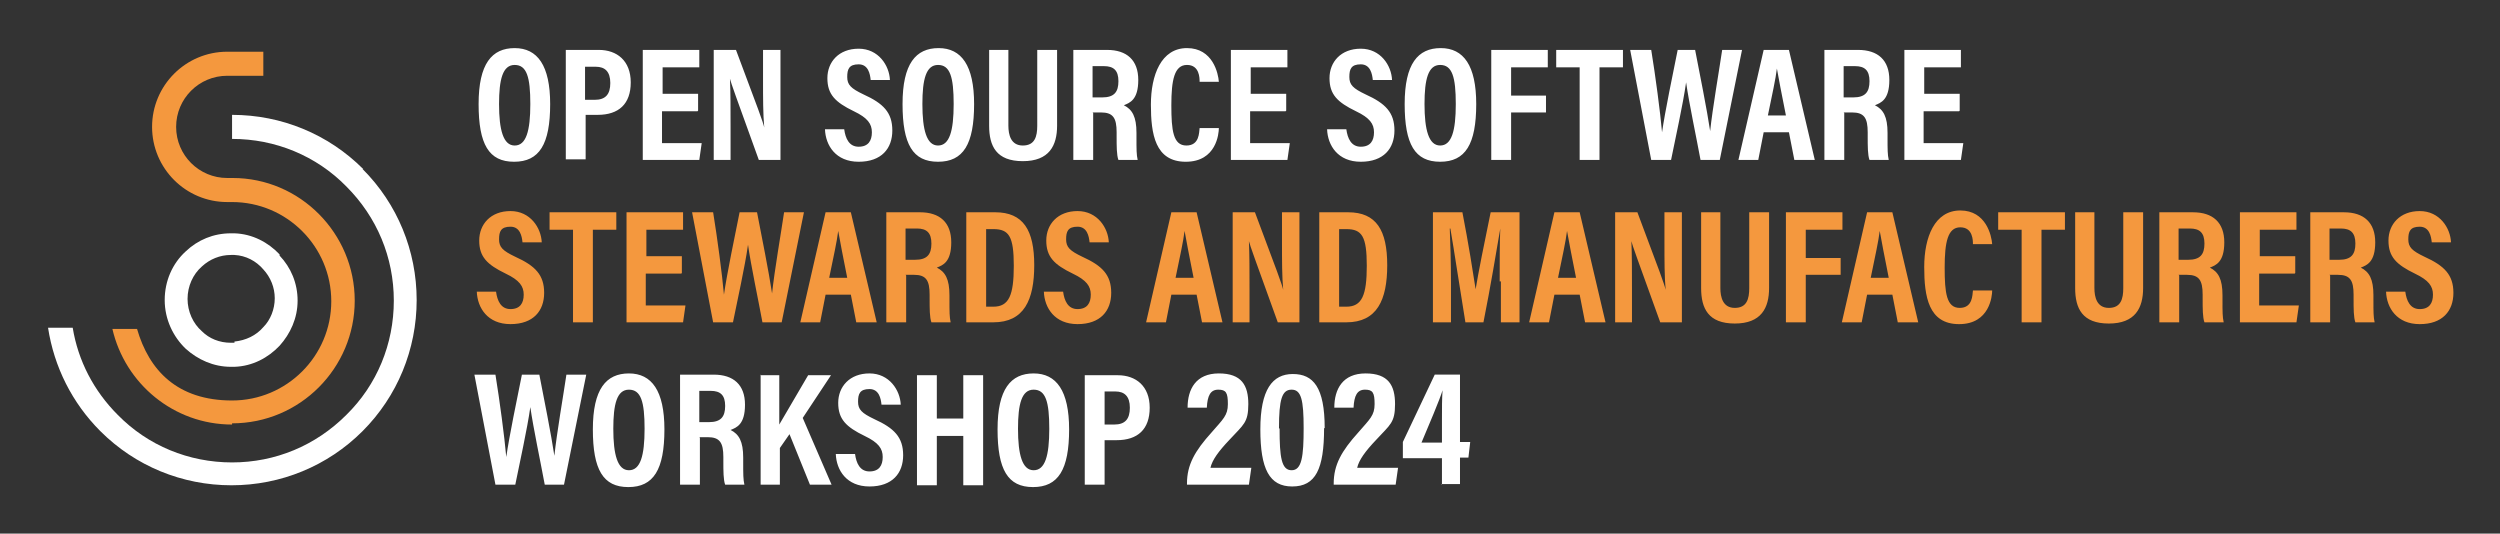<svg xmlns="http://www.w3.org/2000/svg" role="img" viewBox="-7.99 78.00 415.74 88.74"><rect x="-7.99" y="78.00" width="415.74" height="88.74" fill="#333333" stroke="none"/><title>os_steward24_color_wt.svg</title><defs><style>.cls-1{fill:#fff}.cls-2{fill:#f4983e}</style></defs><g id="Layer_1"><path d="M52.4 106.1c-5.8-5.8-13.6-9-21.8-9v4c7.2 0 14 2.8 19 7.9 5.1 5.1 7.9 11.8 7.9 19s-2.8 14-7.9 19c-5.1 5.1-11.8 7.9-19 7.9s-14-2.8-19-7.9c-4-4-6.6-9-7.5-14.5H0c1 6.5 4 12.5 8.7 17.2 5.8 5.8 13.6 9 21.8 9s16-3.2 21.8-9c5.8-5.8 9-13.6 9-21.8s-3.2-16-9-21.8z" class="cls-1"/><path d="M30.6 148.4c11.3 0 20.4-9.2 20.4-20.4s-9.1-20.4-20.3-20.4h-.9c-4.7 0-8.5-3.8-8.5-8.5s3.8-8.5 8.5-8.5h6v-4h-6c-6.9 0-12.5 5.6-12.5 12.5s5.6 12.5 12.5 12.5h.8c9.1 0 16.5 7.4 16.5 16.5s-7.4 16.5-16.5 16.5-13.8-5-15.8-11.9h-4.1c2.1 9.1 10.2 15.9 19.9 15.9z" class="cls-2"/><path d="M38.5 120.3c-1.9-2-4.5-3.4-7.5-3.5h-.6c-2.9 0-5.5 1.1-7.5 3-2.2 2-3.5 4.9-3.5 8.1s1.4 6.1 3.5 8.1c2 1.8 4.6 3 7.5 3h.6c3-.1 5.6-1.5 7.5-3.5 1.8-2 3-4.6 3-7.5s-1.1-5.5-3-7.5zM31 135h-.6c-1.9 0-3.6-.7-4.8-1.9-1.5-1.3-2.4-3.3-2.4-5.4s.9-4.1 2.4-5.4c1.3-1.2 3-1.9 4.8-1.9h.6c1.9.1 3.6 1 4.8 2.4 1.2 1.3 1.9 3 1.9 4.8s-.7 3.6-1.9 4.8c-1.2 1.4-2.9 2.2-4.8 2.4z" class="cls-1"/><g><path d="M83.5 95.3c0 6.7-1.8 9.6-6 9.6s-5.9-2.9-5.9-9.6 2.2-9.3 6-9.3 5.9 2.9 5.9 9.3zm-8.5 0c0 4.3.7 6.9 2.6 6.9s2.6-2.4 2.6-6.9-.6-6.5-2.6-6.5-2.6 2.4-2.6 6.5zm11.1-9h5.5c3 0 5.3 1.8 5.3 5.4s-2 5.4-5.5 5.4h-2v7.4h-3.3V86.2zm3.2 8.3h1.6c1.8 0 2.6-.9 2.6-2.8s-.9-2.7-2.4-2.7h-1.8v5.6zm18.7 1.9h-5.9v5.3h6.6l-.4 2.8h-9.4V86.3h9.4v2.9h-6.1v4.4h5.9v2.8zm2.7 8.1V86.3h3.7c3.8 10.1 4.5 12 4.7 12.9-.2-2.2-.2-4.9-.2-7.9v-5h2.9v18.3h-3.6c-3.9-10.8-4.6-12.7-4.8-13.5.1 2.3.1 4.9.1 8.2v5.3h-2.9zm21.7-5.1c.2 1.5.8 2.9 2.4 2.9s2.2-1 2.2-2.4-.7-2.4-3-3.5c-3.1-1.5-4.4-2.8-4.4-5.5s1.9-4.9 5.2-4.9 5.1 2.8 5.2 5.2h-3.2c-.1-1-.4-2.6-2-2.6s-1.9.8-1.9 2.1.6 1.9 2.7 2.9c3.3 1.5 4.8 3 4.8 6s-1.8 5.2-5.6 5.2-5.5-2.7-5.6-5.4h3.3zm21.6-4.2c0 6.7-1.8 9.6-6 9.6s-5.9-2.9-5.9-9.6 2.2-9.3 6-9.3 5.9 2.9 5.9 9.3zm-8.6 0c0 4.3.7 6.9 2.6 6.9s2.6-2.4 2.6-6.9-.6-6.5-2.6-6.5-2.6 2.4-2.6 6.5zm14.3-9v12.6c0 1.5.4 3.3 2.4 3.3s2.4-1.5 2.4-3.3V86.3h3.3v12.6c0 3.3-1.3 5.9-5.7 5.9s-5.6-2.5-5.6-5.9V86.3h3.3zm14.1 10.5v7.8h-3.3V86.3h5.6c3.3 0 5.2 1.7 5.2 5s-1.4 3.8-2.4 4.2c1.4.7 2.1 1.9 2.1 4.6v.7c0 2.1 0 2.9.2 3.8H178c-.3-.8-.3-2.3-.3-3.9v-.7c0-2.4-.6-3.3-2.6-3.3h-1.4zm0-2.6h1.5c2 0 2.7-.9 2.7-2.7s-.8-2.5-2.4-2.5h-1.9v5.2zm20.9 5.1c0 .9-.4 5.6-5.5 5.6s-5.8-4.6-5.8-9.5 1.7-9.4 6-9.4 5.2 4.2 5.3 5.6h-3.2c0-.6 0-2.8-2.1-2.8s-2.6 2.5-2.6 6.7.3 6.7 2.5 6.7 2.1-2.2 2.2-2.9h3.3zm11.1-2.8h-5.9v5.3h6.6l-.4 2.8h-9.4V86.3h9.4v2.9H200v4.4h5.9v2.8zm10.1 3c.2 1.5.8 2.9 2.4 2.9s2.2-1 2.2-2.4-.7-2.4-3-3.5c-3.1-1.5-4.4-2.8-4.4-5.5s1.9-4.9 5.2-4.9 5.1 2.8 5.2 5.2h-3.2c-.1-1-.4-2.6-2-2.6s-1.9.8-1.9 2.1.6 1.9 2.7 2.9c3.3 1.5 4.8 3 4.8 6s-1.8 5.2-5.6 5.2-5.5-2.7-5.6-5.4h3.3zm21.6-4.2c0 6.7-1.8 9.6-6 9.6s-5.9-2.9-5.9-9.6 2.2-9.3 6-9.3 5.9 2.9 5.9 9.3zm-8.6 0c0 4.3.7 6.9 2.6 6.9s2.6-2.4 2.6-6.9-.6-6.5-2.6-6.5-2.6 2.4-2.6 6.5zm11.1-9h9.4v2.9h-6.1v4.7h5.8v2.8h-5.8v7.9H240V86.3zm14.7 2.9h-3.9v-2.9h11.1v2.9H258v15.4h-3.3V89.2zm11.9 15.4l-3.5-18.3h3.5c.7 4.3 1.5 10.3 1.8 13.7.5-3.5 1.8-9.7 2.6-13.7h2.9c.7 3.6 2 10.1 2.5 13.5.4-3.8 1.5-10.1 2-13.5h3.3l-3.7 18.3h-3.2c-.7-3.8-1.9-9.4-2.4-12.9-.5 3.6-1.8 9.4-2.5 12.9h-3.2zm18.7-4.6l-.9 4.6h-3.3l4.2-18.3h4.2l4.3 18.3h-3.4l-.9-4.6h-4.2zm3.7-2.8c-.7-3.5-1.2-6.1-1.5-7.8-.2 1.7-.8 4.4-1.5 7.8h3.1zm9.7-.4v7.8h-3.3V86.3h5.6c3.3 0 5.2 1.7 5.2 5s-1.4 3.8-2.4 4.2c1.4.7 2.1 1.9 2.1 4.6v.7c0 2.1 0 2.9.2 3.8h-3.2c-.3-.8-.3-2.3-.3-3.9v-.7c0-2.4-.6-3.3-2.6-3.3h-1.4zm0-2.6h1.5c2 0 2.7-.9 2.7-2.7s-.8-2.5-2.4-2.5h-1.9v5.2zm19.1 2.3h-5.9v5.3h6.6l-.4 2.8h-9.4V86.3h9.4v2.9H312v4.4h5.9v2.8z" class="cls-1"/><path d="M74.5 126.5c.2 1.5.8 2.9 2.4 2.9s2.2-1 2.2-2.4-.7-2.4-3-3.5c-3.1-1.5-4.4-2.8-4.4-5.5s1.9-4.9 5.2-4.9 5.1 2.8 5.2 5.2h-3.2c-.1-1-.4-2.6-2-2.6s-1.9.8-1.9 2.1.6 1.9 2.7 2.9c3.3 1.5 4.8 3 4.8 6s-1.8 5.2-5.6 5.2-5.5-2.7-5.6-5.4h3.3zm12.8-10.3h-3.9v-2.9h11.1v2.9h-3.9v15.4h-3.3v-15.4zm18 7.3h-5.9v5.3h6.6l-.4 2.8h-9.4v-18.3h9.4v2.9h-6.1v4.4h5.9v2.8zm5.3 8.1l-3.5-18.3h3.5c.7 4.3 1.5 10.3 1.8 13.7.5-3.5 1.8-9.7 2.6-13.7h2.9c.7 3.6 2 10.1 2.5 13.5.4-3.8 1.5-10.1 2-13.5h3.3l-3.7 18.3h-3.2c-.7-3.8-1.9-9.4-2.4-12.9-.5 3.6-1.8 9.4-2.5 12.9h-3.2zm18.7-4.6l-.9 4.6h-3.3l4.2-18.3h4.2l4.3 18.3h-3.4l-.9-4.6h-4.2zm3.6-2.8c-.7-3.5-1.2-6.1-1.5-7.8-.2 1.7-.8 4.4-1.5 7.8h3.1zm9.8-.4v7.8h-3.3v-18.3h5.6c3.3 0 5.2 1.7 5.2 5s-1.4 3.8-2.4 4.2c1.4.7 2.1 1.9 2.1 4.6v.7c0 2.1 0 2.9.2 3.8h-3.2c-.3-.8-.3-2.3-.3-3.9v-.7c0-2.4-.6-3.3-2.6-3.3h-1.4zm0-2.6h1.5c2 0 2.7-.9 2.7-2.7s-.8-2.5-2.4-2.5h-1.9v5.2zm10-7.9h4.8c4.7 0 6.5 3 6.5 8.8s-1.7 9.5-6.8 9.5h-4.5v-18.3zM156 129h1.2c2.6 0 3.4-1.9 3.4-6.8s-.8-6.1-3.4-6.1H156V129zm12.8-2.5c.2 1.5.8 2.9 2.4 2.9s2.2-1 2.2-2.4-.7-2.4-3-3.5c-3.1-1.5-4.4-2.8-4.4-5.5s1.9-4.9 5.2-4.9 5.1 2.8 5.2 5.2h-3.2c-.1-1-.4-2.6-2-2.6s-1.9.8-1.9 2.1.6 1.9 2.7 2.9c3.3 1.5 4.8 3 4.8 6s-1.8 5.2-5.6 5.2-5.5-2.7-5.6-5.4h3.3zm18 .5l-.9 4.6h-3.3l4.2-18.3h4.2l4.3 18.3h-3.4l-.9-4.6h-4.2zm3.7-2.8c-.7-3.5-1.2-6.1-1.5-7.8-.2 1.7-.8 4.4-1.5 7.8h3.1zm6.5 7.4v-18.3h3.7c3.8 10.1 4.5 12 4.7 12.9-.2-2.2-.2-4.9-.2-7.9v-5h2.9v18.3h-3.6c-3.9-10.8-4.6-12.7-4.8-13.5.1 2.3.1 4.9.1 8.2v5.3h-2.9zm14.4-18.3h4.8c4.7 0 6.5 3 6.5 8.8s-1.7 9.5-6.8 9.5h-4.5v-18.3zm3.3 15.7h1.2c2.6 0 3.4-1.9 3.4-6.8s-.8-6.1-3.4-6.1h-1.2V129zm26.7-4.2c0-3.1 0-6.7.1-8.8-.6 3.5-1.6 9.6-2.8 15.6h-3c-.9-5.5-1.9-12.1-2.5-15.6h-.1c.1 2.1.2 6 .2 9.1v6.5h-3v-18.3h4.9c1 5.1 1.8 10.2 2.2 12.8.4-2.5 1.5-8 2.5-12.8h4.8v18.3h-3.1v-6.8zm9.1 2.2l-.9 4.6h-3.3l4.2-18.3h4.2l4.3 18.3h-3.4l-.9-4.6h-4.2zm3.6-2.8c-.7-3.5-1.2-6.1-1.5-7.8-.2 1.7-.8 4.4-1.5 7.8h3.1zm6.5 7.4v-18.3h3.7c3.8 10.1 4.5 12 4.7 12.9-.2-2.2-.2-4.9-.2-7.9v-5h2.9v18.3h-3.6c-3.9-10.8-4.6-12.7-4.8-13.5.1 2.3.1 4.9.1 8.2v5.3h-2.9zm17.5-18.3v12.6c0 1.5.4 3.3 2.4 3.3s2.4-1.5 2.4-3.3v-12.6h3.3v12.6c0 3.3-1.3 5.9-5.7 5.9s-5.6-2.5-5.6-5.9v-12.6h3.3zm10.9 0h9.4v2.9h-6.1v4.7h5.8v2.8h-5.8v7.9H289v-18.3zm13.5 13.7l-.9 4.6h-3.3l4.2-18.3h4.2l4.3 18.3h-3.4l-.9-4.6h-4.2zm3.6-2.8c-.7-3.5-1.2-6.1-1.5-7.8-.2 1.7-.8 4.4-1.5 7.8h3.1zm17.2 2.1c0 .9-.4 5.6-5.5 5.6s-5.8-4.6-5.8-9.5 1.7-9.4 6-9.4 5.2 4.2 5.3 5.6h-3.2c0-.6 0-2.8-2.1-2.8s-2.6 2.5-2.6 6.7.3 6.7 2.5 6.7 2.1-2.2 2.2-2.9h3.3zm4.9-10.1h-3.9v-2.9h11.1v2.9h-3.9v15.4h-3.3v-15.4zm12.1-2.9v12.6c0 1.5.4 3.3 2.4 3.3s2.4-1.5 2.4-3.3v-12.6h3.3v12.6c0 3.3-1.3 5.9-5.7 5.9s-5.6-2.5-5.6-5.9v-12.6h3.3zm14.1 10.5v7.8h-3.3v-18.3h5.6c3.3 0 5.2 1.7 5.2 5s-1.4 3.8-2.4 4.2c1.4.7 2.1 1.9 2.1 4.6v.7c0 2.1 0 2.9.2 3.8h-3.2c-.3-.8-.3-2.3-.3-3.9v-.7c0-2.4-.6-3.3-2.6-3.3h-1.4zm0-2.6h1.5c2 0 2.7-.9 2.7-2.7s-.8-2.5-2.4-2.5h-1.9v5.2zm19.2 2.3h-5.9v5.3h6.6l-.4 2.8h-9.4v-18.3h9.4v2.9h-6.1v4.4h5.9v2.8zm5.9.3v7.8h-3.3v-18.3h5.6c3.3 0 5.2 1.7 5.2 5s-1.4 3.8-2.4 4.2c1.4.7 2.1 1.9 2.1 4.6v.7c0 2.1 0 2.9.2 3.8h-3.2c-.3-.8-.3-2.3-.3-3.9v-.7c0-2.4-.6-3.3-2.6-3.3h-1.4zm0-2.6h1.5c2 0 2.7-.9 2.7-2.7s-.8-2.5-2.4-2.5h-1.9v5.2zm12.5 5.3c.2 1.5.8 2.9 2.4 2.9s2.2-1 2.2-2.4-.7-2.4-3-3.5c-3.1-1.5-4.4-2.8-4.4-5.5s1.9-4.9 5.2-4.9 5.1 2.8 5.2 5.2h-3.2c-.1-1-.4-2.6-2-2.6s-1.9.8-1.9 2.1.6 1.9 2.7 2.9c3.3 1.5 4.8 3 4.8 6s-1.8 5.2-5.6 5.2-5.5-2.7-5.6-5.4h3.3z" class="cls-2"/><path d="M74.4 158.6l-3.5-18.3h3.5c.7 4.3 1.5 10.3 1.8 13.7.5-3.5 1.8-9.7 2.6-13.7h2.9c.7 3.6 2 10.1 2.5 13.5.4-3.8 1.5-10.1 2-13.5h3.3l-3.7 18.3h-3.2c-.7-3.8-1.9-9.4-2.4-12.9-.5 3.6-1.8 9.4-2.5 12.9h-3.2zm28.1-9.2c0 6.7-1.8 9.6-6 9.6s-5.9-2.9-5.9-9.6 2.2-9.3 6-9.3 5.9 2.9 5.9 9.3zm-8.5-.1c0 4.3.7 6.9 2.6 6.9s2.6-2.4 2.6-6.9-.6-6.5-2.6-6.5-2.6 2.4-2.6 6.5zm14.4 1.5v7.8h-3.3v-18.3h5.6c3.3 0 5.2 1.7 5.2 5s-1.4 3.8-2.4 4.2c1.4.7 2.1 1.9 2.1 4.6v.7c0 2.1 0 2.9.2 3.8h-3.2c-.3-.8-.3-2.3-.3-3.9v-.7c0-2.4-.6-3.3-2.6-3.3h-1.4zm0-2.6h1.5c2 0 2.7-.9 2.7-2.7s-.8-2.5-2.4-2.5h-1.9v5.2zm10-7.8h3.2v8.2c1-1.7 3.4-5.8 4.8-8.2h3.8l-4.7 7.1 4.8 11.1h-3.6l-3.4-8.4-1.6 2.3v6.1h-3.2v-18.3zm15.8 13.1c.2 1.5.8 2.9 2.4 2.9s2.2-1 2.2-2.4-.7-2.4-3-3.5c-3.1-1.5-4.4-2.8-4.4-5.5s1.9-4.9 5.2-4.9 5.1 2.8 5.2 5.2h-3.2c-.1-1-.4-2.6-2-2.6s-1.9.8-1.9 2.1.6 1.9 2.7 2.9c3.3 1.5 4.8 3 4.8 6s-1.8 5.2-5.6 5.2-5.5-2.7-5.6-5.4h3.3zm10.3-13.1h3.3v7.2h4.4v-7.2h3.3v18.3h-3.3v-8.2h-4.4v8.2h-3.3v-18.3zm25.3 9c0 6.7-1.8 9.6-6 9.6s-5.9-2.9-5.9-9.6 2.2-9.3 6-9.3 5.9 2.9 5.9 9.3zm-8.5-.1c0 4.3.7 6.9 2.6 6.9s2.6-2.4 2.6-6.9-.6-6.5-2.6-6.5-2.6 2.4-2.6 6.5zm11.1-8.9h5.5c3 0 5.3 1.8 5.3 5.4s-2 5.4-5.5 5.4h-2v7.4h-3.3v-18.3zm3.3 8.2h1.6c1.8 0 2.6-.9 2.6-2.8s-.9-2.7-2.4-2.7h-1.8v5.6zm13.7 10v-.2c0-3.1 1.3-5.4 4.1-8.5 1.9-2.2 2.7-2.8 2.7-4.7s-.3-2.4-1.6-2.4-1.8 1-1.9 3h-3.2c0-3.1 1.4-5.7 5.2-5.7s4.9 2 4.9 5.1-.8 3.4-3.1 5.9c-1.9 2-2.9 3.4-3.2 4.7h6.8l-.4 2.8h-10.2zm22.8-9.4c0 6.8-1.4 9.7-5.3 9.7-3.8 0-5.3-2.9-5.3-9.5s2-9.2 5.4-9.2 5.3 2.2 5.3 9zm-7.4.1c0 4.7.3 6.9 2 6.9s2-2.3 2-7-.4-6.4-2-6.4-2.1 1.6-2.1 6.4zm9 9.3v-.2c0-3.1 1.3-5.4 4.1-8.5 1.9-2.2 2.7-2.8 2.7-4.7s-.3-2.4-1.6-2.4-1.8 1-1.9 3h-3.2c0-3.1 1.4-5.7 5.2-5.7s4.9 2 4.9 5.1-.8 3.4-3.1 5.9c-1.9 2-2.9 3.4-3.2 4.7h6.8l-.4 2.8h-10.2zm18 0v-4.4h-6.5v-2.7l5.3-11.2h4.2v11.2h1.7l-.3 2.6h-1.4v4.4h-3.1zm0-10.8c0-2 0-3.4.1-4.9-.4 1.4-2.4 6.1-3.5 8.7h3.4v-3.8z" class="cls-1"/></g></g></svg>